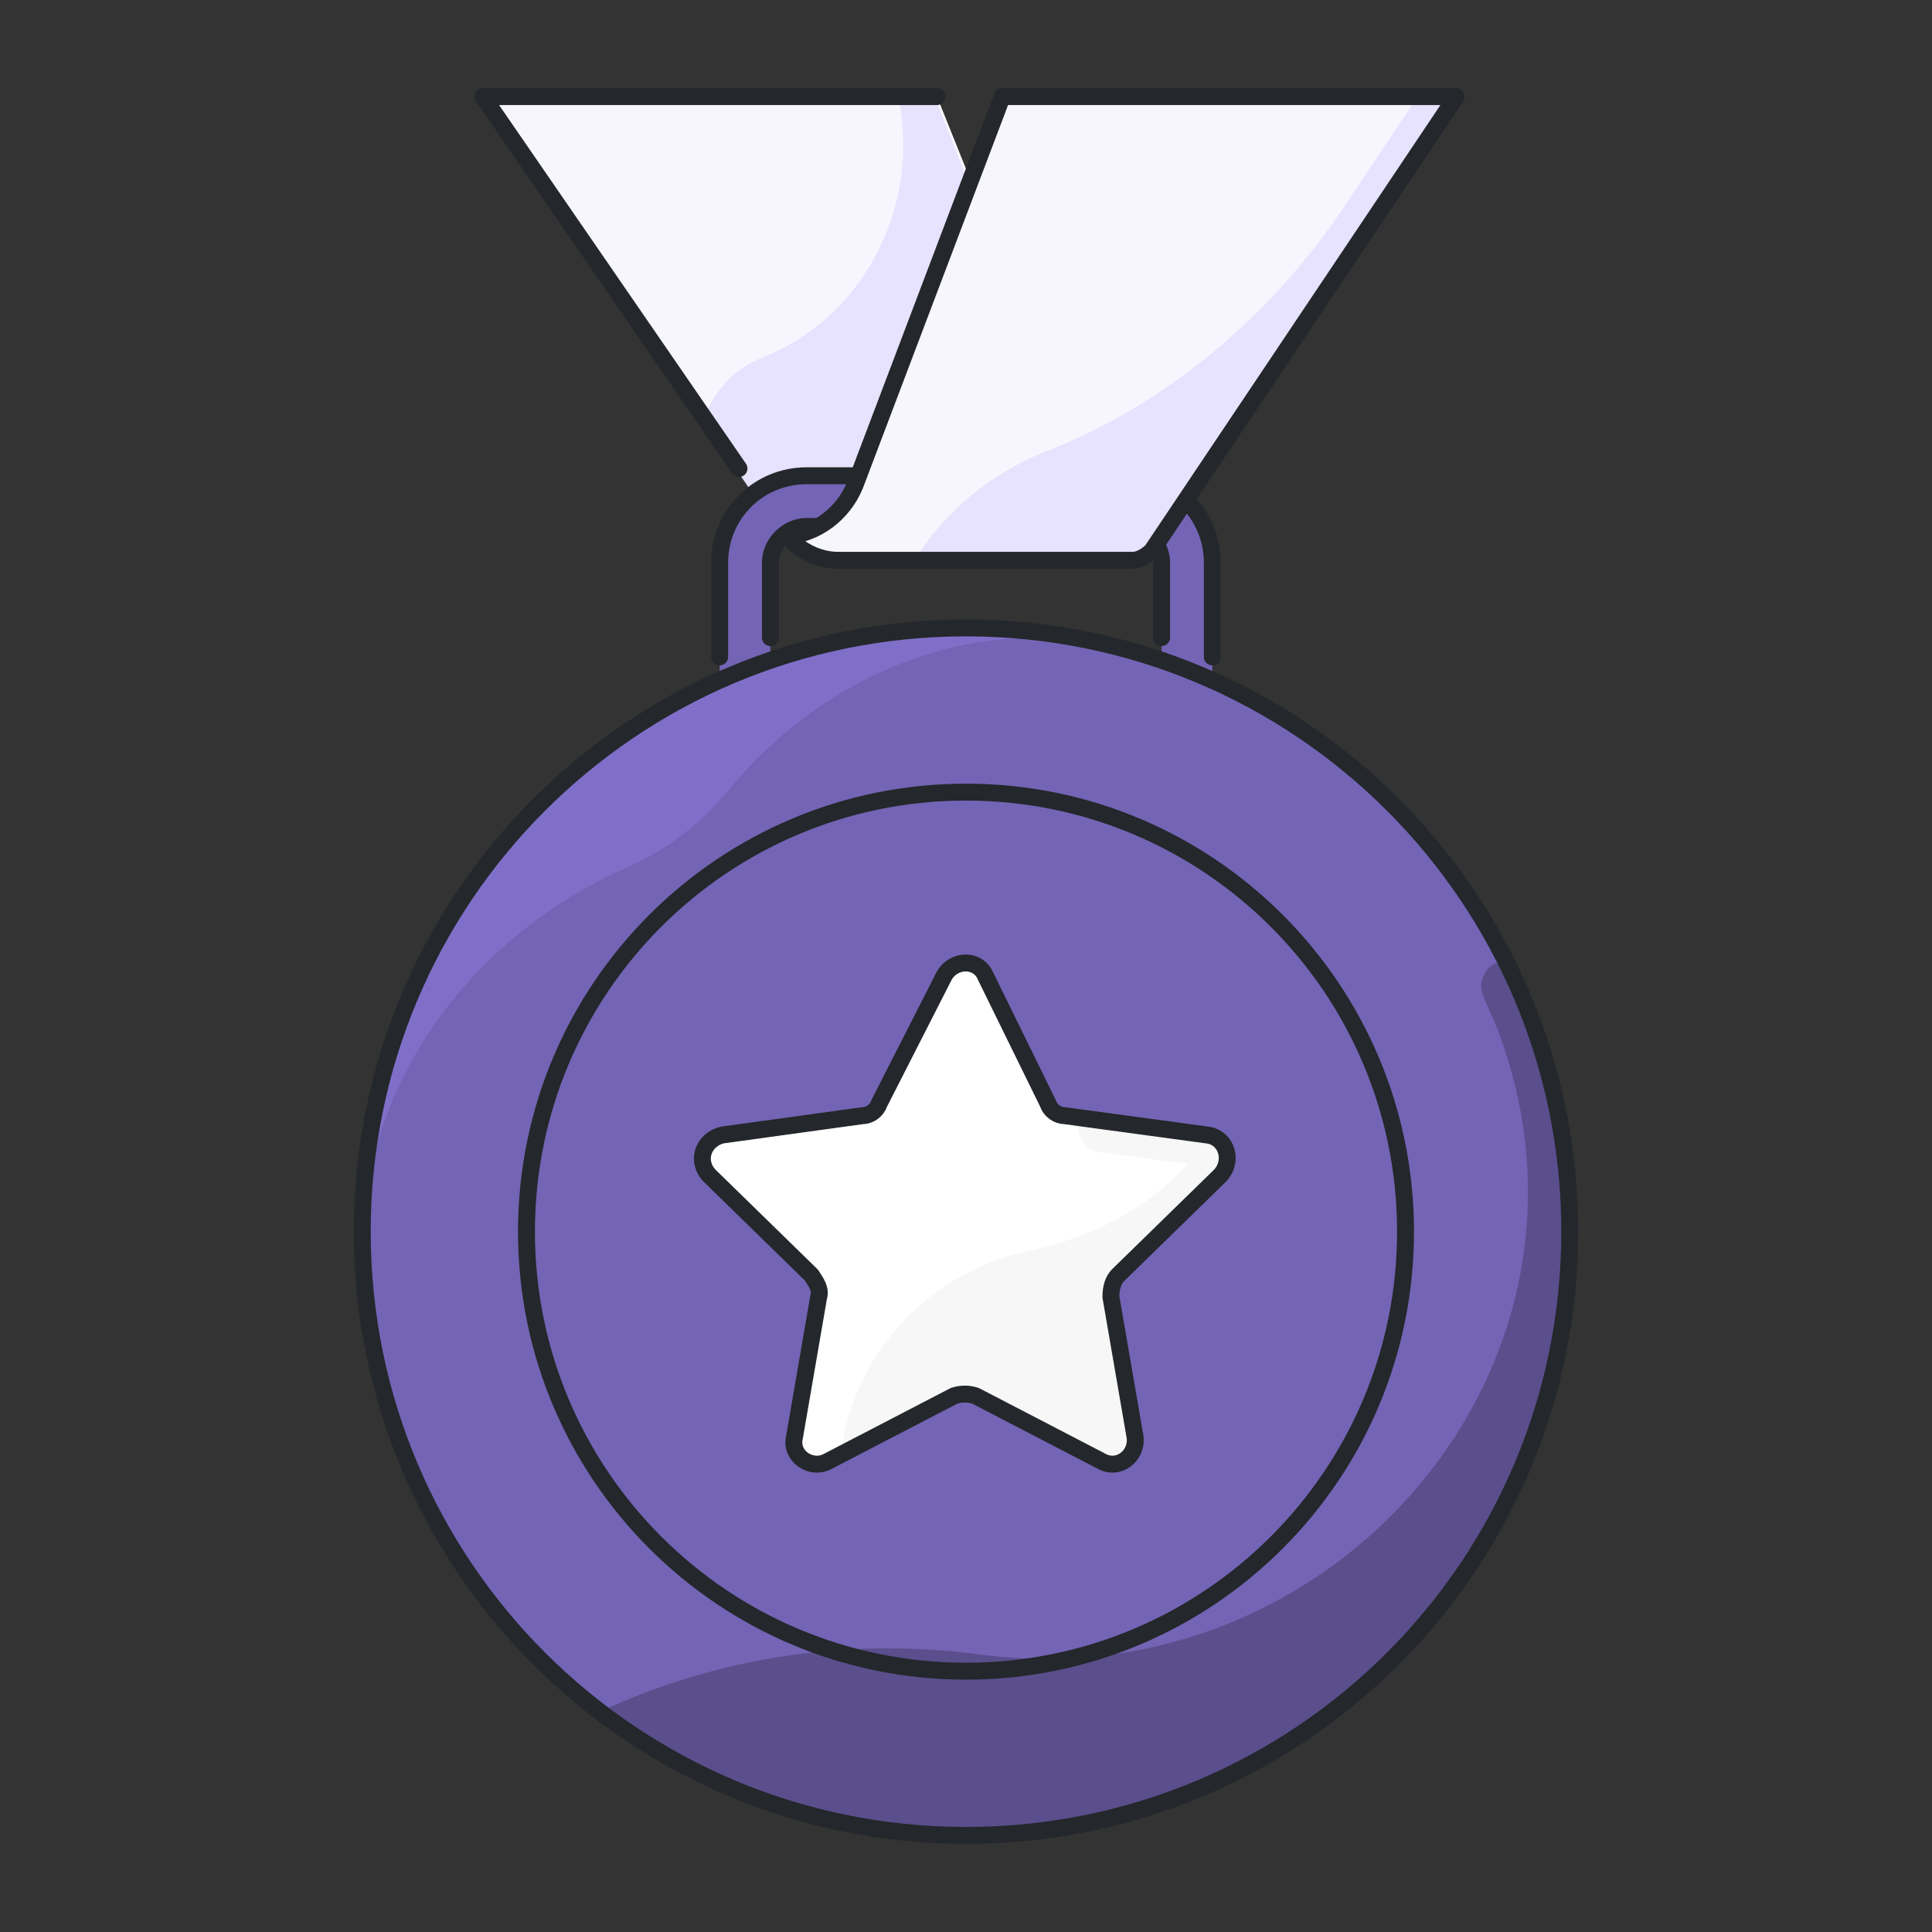 <svg width="40" height="40" viewBox="0 0 40 40" fill="none" xmlns="http://www.w3.org/2000/svg">
<rect x="0" y="0" width="40" height="40" fill="#333333" stroke="none"/>
<g clip-path="url(#clip0_8216_56161)">
<path d="M10 2L16.2 11C16.45 11.35 16.9 11.6 17.35 11.6H23.25L19.4 2H10Z" fill="#F7F6FE"/>
<path d="M18.6 2C19.05 4.15 18 6.5 15.8 7.4C15.25 7.6 14.8 8.05 14.55 8.7L16.15 11.05C16.4 11.4 16.8 11.65 17.25 11.65H23.15L19.35 2H18.6Z" fill="#E7E2FD"/>
<path d="M23.3 17.4H16.7C15.7 17.4 14.9 16.6 14.9 15.6V11.65C14.9 10.65 15.7 9.85 16.7 9.85H23.3C24.3 9.85 25.1 10.65 25.1 11.65V15.6C25.1 16.6 24.3 17.4 23.3 17.4ZM16.7 10.9C16.3 10.9 15.95 11.25 15.95 11.65V15.6C15.95 16 16.3 16.35 16.7 16.35H23.3C23.7 16.35 24.05 16 24.05 15.6V11.65C24.05 11.25 23.7 10.9 23.3 10.9H16.7Z" fill="#7364B5"/>
<path d="M14.9 13.6V11.65C14.9 10.65 15.7 9.85 16.7 9.85H23.3C24.3 9.85 25.1 10.65 25.1 11.65V13.6M24.05 13.2V11.65C24.05 11.25 23.7 10.9 23.3 10.9H16.7C16.3 10.9 15.95 11.25 15.95 11.65V13.2" stroke="#24272B" stroke-width="0.35" stroke-miterlimit="10" stroke-linecap="round" stroke-linejoin="round"/>
<path d="M20 38C26.904 38 32.5 32.404 32.5 25.5C32.5 18.596 26.904 13 20 13C13.096 13 7.5 18.596 7.5 25.5C7.5 32.404 13.096 38 20 38Z" fill="#7364B5"/>
<path d="M7.5 25.5C7.5 18.6 13.1 13 20 13C21 13 21.95 13.1 22.85 13.35C19.95 12.75 16.95 14.05 15.05 16.4C14.5 17.05 13.8 17.6 13 17.95C9.7 19.4 7.4 22.55 7.5 26.1C7.5 25.9 7.5 25.7 7.5 25.5Z" fill="#806FC9"/>
<path d="M20.25 34.25C17.6 33.9 14.85 34.3 12.4 35.45C14.5 37.05 17.15 38 20 38C29.35 38 35.3 28.15 31.15 19.9C31 19.9 30.8 20 30.75 20.15C30.65 20.3 30.65 20.45 30.7 20.6C30.8 20.85 30.9 21.05 31 21.3C33.65 28.25 27.6 35.25 20.25 34.25Z" fill="#5A4E8D"/>
<path d="M20 34.6C25.026 34.6 29.1 30.526 29.1 25.5C29.1 20.474 25.026 16.4 20 16.4C14.974 16.4 10.9 20.474 10.9 25.5C10.9 30.526 14.974 34.6 20 34.6Z" stroke="#24272B" stroke-width="0.35" stroke-miterlimit="10" stroke-linecap="round" stroke-linejoin="round"/>
<path d="M19.55 20.2C19.75 19.85 20.25 19.85 20.4 20.2L21.7 22.85C21.75 23 21.9 23.1 22.05 23.1L25 23.5C25.4 23.55 25.55 24.05 25.25 24.35L23.15 26.4C23.05 26.5 23 26.65 23 26.85L23.5 29.75C23.55 30.15 23.15 30.45 22.8 30.25L20.2 28.9C20.05 28.85 19.9 28.85 19.75 28.9L17.15 30.25C16.8 30.45 16.35 30.15 16.45 29.75L16.95 26.85C17 26.7 16.9 26.55 16.8 26.4L14.7 24.35C14.4 24.05 14.55 23.6 14.95 23.5L17.85 23.1C18 23.1 18.15 23 18.2 22.85L19.55 20.2Z" fill="white"/>
<path d="M23.2 26.4C23.1 26.5 23.05 26.65 23.05 26.85L23.55 29.75C23.6 30.15 23.2 30.45 22.85 30.25L20.25 28.9C20.1 28.85 19.95 28.85 19.8 28.9L17.4 30.15C17.65 28.05 19.2 26.35 21.3 25.9C22.45 25.65 23.55 25.15 24.4 24.3L24.6 24.1L22.75 23.85C22.6 23.85 22.5 23.75 22.4 23.6C22.3 23.45 22.3 23.3 22.35 23.2C22.35 23.15 22.35 23.15 22.4 23.1L25 23.5C25.4 23.55 25.55 24.05 25.25 24.35L23.2 26.4Z" fill="#F7F7F7"/>
<path d="M20 38C26.904 38 32.5 32.404 32.5 25.5C32.5 18.596 26.904 13 20 13C13.096 13 7.5 18.596 7.5 25.5C7.5 32.404 13.096 38 20 38Z" stroke="#24272B" stroke-width="0.35" stroke-miterlimit="10" stroke-linecap="round" stroke-linejoin="round"/>
<path d="M19.55 20.2C19.75 19.85 20.25 19.85 20.4 20.2L21.7 22.85C21.75 23 21.9 23.1 22.05 23.1L25 23.5C25.4 23.55 25.55 24.05 25.25 24.35L23.15 26.4C23.05 26.5 23 26.65 23 26.85L23.5 29.75C23.55 30.15 23.15 30.45 22.8 30.25L20.2 28.9C20.05 28.85 19.9 28.85 19.75 28.9L17.15 30.25C16.8 30.45 16.35 30.15 16.45 29.75L16.95 26.85C17 26.7 16.9 26.55 16.8 26.4L14.7 24.35C14.4 24.05 14.55 23.6 14.95 23.5L17.85 23.1C18 23.1 18.15 23 18.2 22.85L19.55 20.2Z" stroke="#24272B" stroke-width="0.35" stroke-miterlimit="10" stroke-linecap="round" stroke-linejoin="round"/>
<path d="M20.75 2L17.7 10.05C17.45 10.65 16.9 11.05 16.3 11.1C16.55 11.4 16.95 11.6 17.35 11.6H23.45C23.6 11.6 23.75 11.5 23.85 11.4L30.15 2H20.75Z" fill="#F7F6FE"/>
<path d="M20.75 2L19.9 4.2C20.2 3.4 20.65 2.65 21.15 2H20.75Z" fill="#F7F6FE"/>
<path d="M29.35 2L27.85 4.25C26.35 6.5 24.2 8.35 21.65 9.35C20.5 9.8 19.55 10.6 18.9 11.65H23.4C23.55 11.65 23.7 11.55 23.8 11.45L30.15 2H29.35Z" fill="#E7E2FD"/>
<path d="M20.75 2L17.7 10.05C17.45 10.65 16.9 11.05 16.3 11.1C16.55 11.4 16.95 11.6 17.35 11.6H23.45C23.6 11.6 23.75 11.5 23.85 11.4L30.15 2H20.75Z" stroke="#24272B" stroke-width="0.35" stroke-miterlimit="10" stroke-linecap="round" stroke-linejoin="round"/>
<path d="M19.4 2H10L15.3 9.7" stroke="#24272B" stroke-width="0.35" stroke-miterlimit="10" stroke-linecap="round" stroke-linejoin="round"/>
</g>
<defs>
<clipPath id="clip0_8216_56161">
<rect width="37" height="37" fill="white" transform="translate(1.5 1.5)"/>
</clipPath>
</defs>
</svg>
